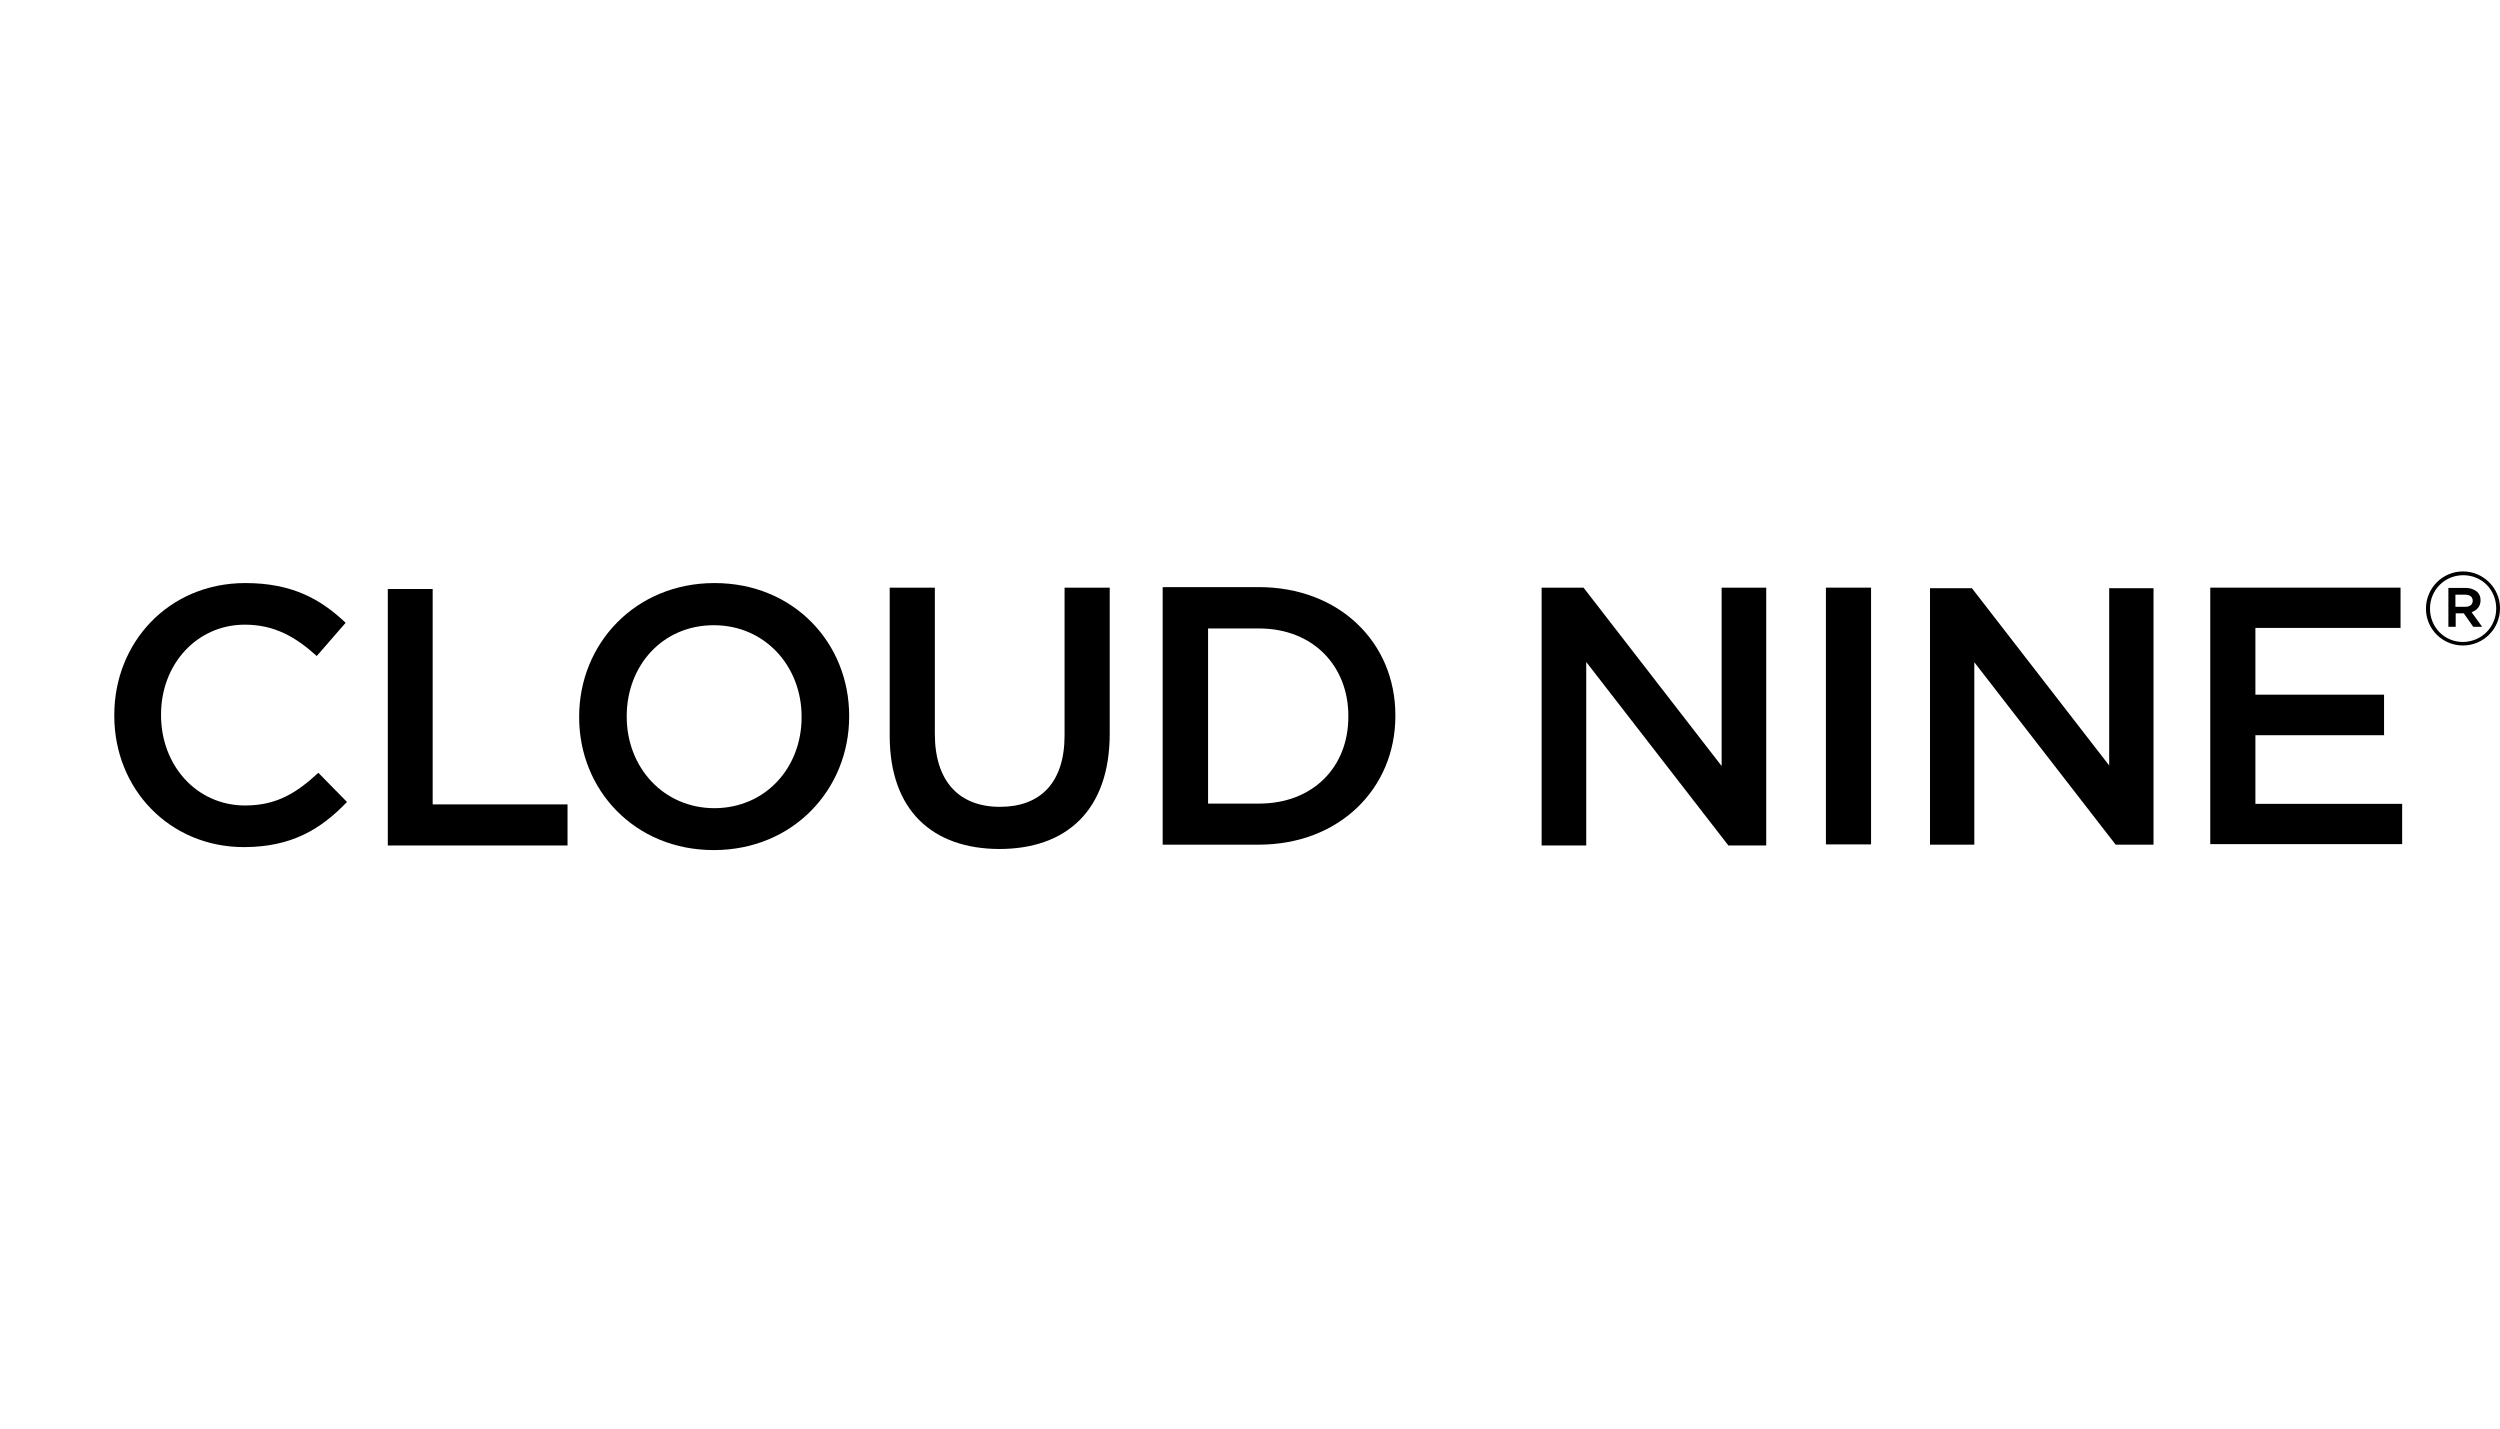 <svg xmlns="http://www.w3.org/2000/svg" fill="none" viewBox="0 0 175 100" height="100" width="175">
<g clip-path="url(#clip0_1832_15)">
<path fill="black" d="M8 50.103V50.046C8 44.976 11.803 40.814 17.176 40.814C20.487 40.814 22.473 41.968 24.195 43.595L22.171 45.922C20.714 44.597 19.219 43.727 17.138 43.727C13.77 43.727 11.273 46.508 11.273 50.008V50.065C11.273 53.565 13.751 56.384 17.157 56.384C19.352 56.384 20.752 55.514 22.284 54.095L24.289 56.138C22.435 58.068 20.392 59.298 17.043 59.298C11.86 59.279 8 55.23 8 50.103Z"></path>
<path fill="black" d="M27.127 41.23H30.287V56.308H39.727V59.184H27.146V41.23H27.127Z"></path>
<path fill="black" d="M40.541 50.217V50.16C40.541 45.071 44.457 40.814 50.02 40.814C55.563 40.814 59.441 45.014 59.441 50.103V50.16C59.441 55.249 55.525 59.506 49.963 59.506C44.419 59.506 40.541 55.287 40.541 50.217ZM56.111 50.217V50.16C56.111 46.641 53.557 43.765 49.963 43.765C46.368 43.765 43.871 46.603 43.871 50.122V50.179C43.871 53.698 46.425 56.573 50.02 56.573C53.614 56.554 56.111 53.717 56.111 50.217Z"></path>
<path fill="black" d="M62.279 51.503V41.135H65.439V51.37C65.439 54.719 67.16 56.479 69.998 56.479C72.798 56.479 74.52 54.814 74.52 51.484V41.135H77.68V51.352C77.68 56.724 74.653 59.43 69.942 59.43C65.269 59.411 62.279 56.724 62.279 51.503Z"></path>
<path fill="black" d="M81.387 41.097H88.103C93.76 41.097 97.676 44.976 97.676 50.065V50.122C97.676 55.192 93.76 59.127 88.103 59.127H81.387V41.097ZM84.565 43.992V56.252H88.122C91.906 56.252 94.384 53.698 94.384 50.179V50.122C94.384 46.603 91.906 43.992 88.122 43.992H84.565V43.992Z"></path>
<path fill="black" d="M107.914 41.135H110.847L120.514 53.622V41.135H123.636V59.184H120.987L111.036 46.338V59.184H107.914V41.135Z"></path>
<path fill="black" d="M127.814 41.135H130.974V59.108H127.814V41.135Z"></path>
<path fill="black" d="M135.119 41.173H138.032L147.643 53.584V41.173H150.746V59.127H148.097L138.202 46.357V59.127H135.1V41.173H135.119Z"></path>
<path fill="black" d="M154.738 41.135H168.038V43.954H157.878V48.627H166.884V51.465H157.878V56.27H168.151V59.089H154.719V41.135H154.738Z"></path>
<path fill="black" d="M169.816 42.611C169.816 41.173 170.97 40 172.408 40C173.846 40 175 41.173 175 42.573V42.592C175 44.011 173.846 45.184 172.408 45.184C170.952 45.184 169.816 44.011 169.816 42.611ZM174.735 42.592C174.735 41.286 173.733 40.265 172.427 40.265C171.103 40.265 170.1 41.324 170.1 42.592V42.611C170.1 43.897 171.103 44.938 172.408 44.938C173.733 44.919 174.735 43.878 174.735 42.592ZM171.368 41.154H172.579C172.938 41.154 173.222 41.268 173.411 41.438C173.562 41.589 173.638 41.778 173.638 42.005V42.024C173.638 42.459 173.373 42.724 173.014 42.857L173.752 43.878H173.127L172.465 42.932H171.898V43.878H171.387V41.154H171.368ZM172.56 42.478C172.9 42.478 173.089 42.308 173.089 42.062V42.043C173.089 41.778 172.881 41.627 172.56 41.627H171.879V42.478H172.56V42.478Z"></path>
</g>
<defs>
<clipPath id="clip0_1832_15">
<rect fill="white" height="100" width="175"></rect>
</clipPath>
</defs>
</svg>

